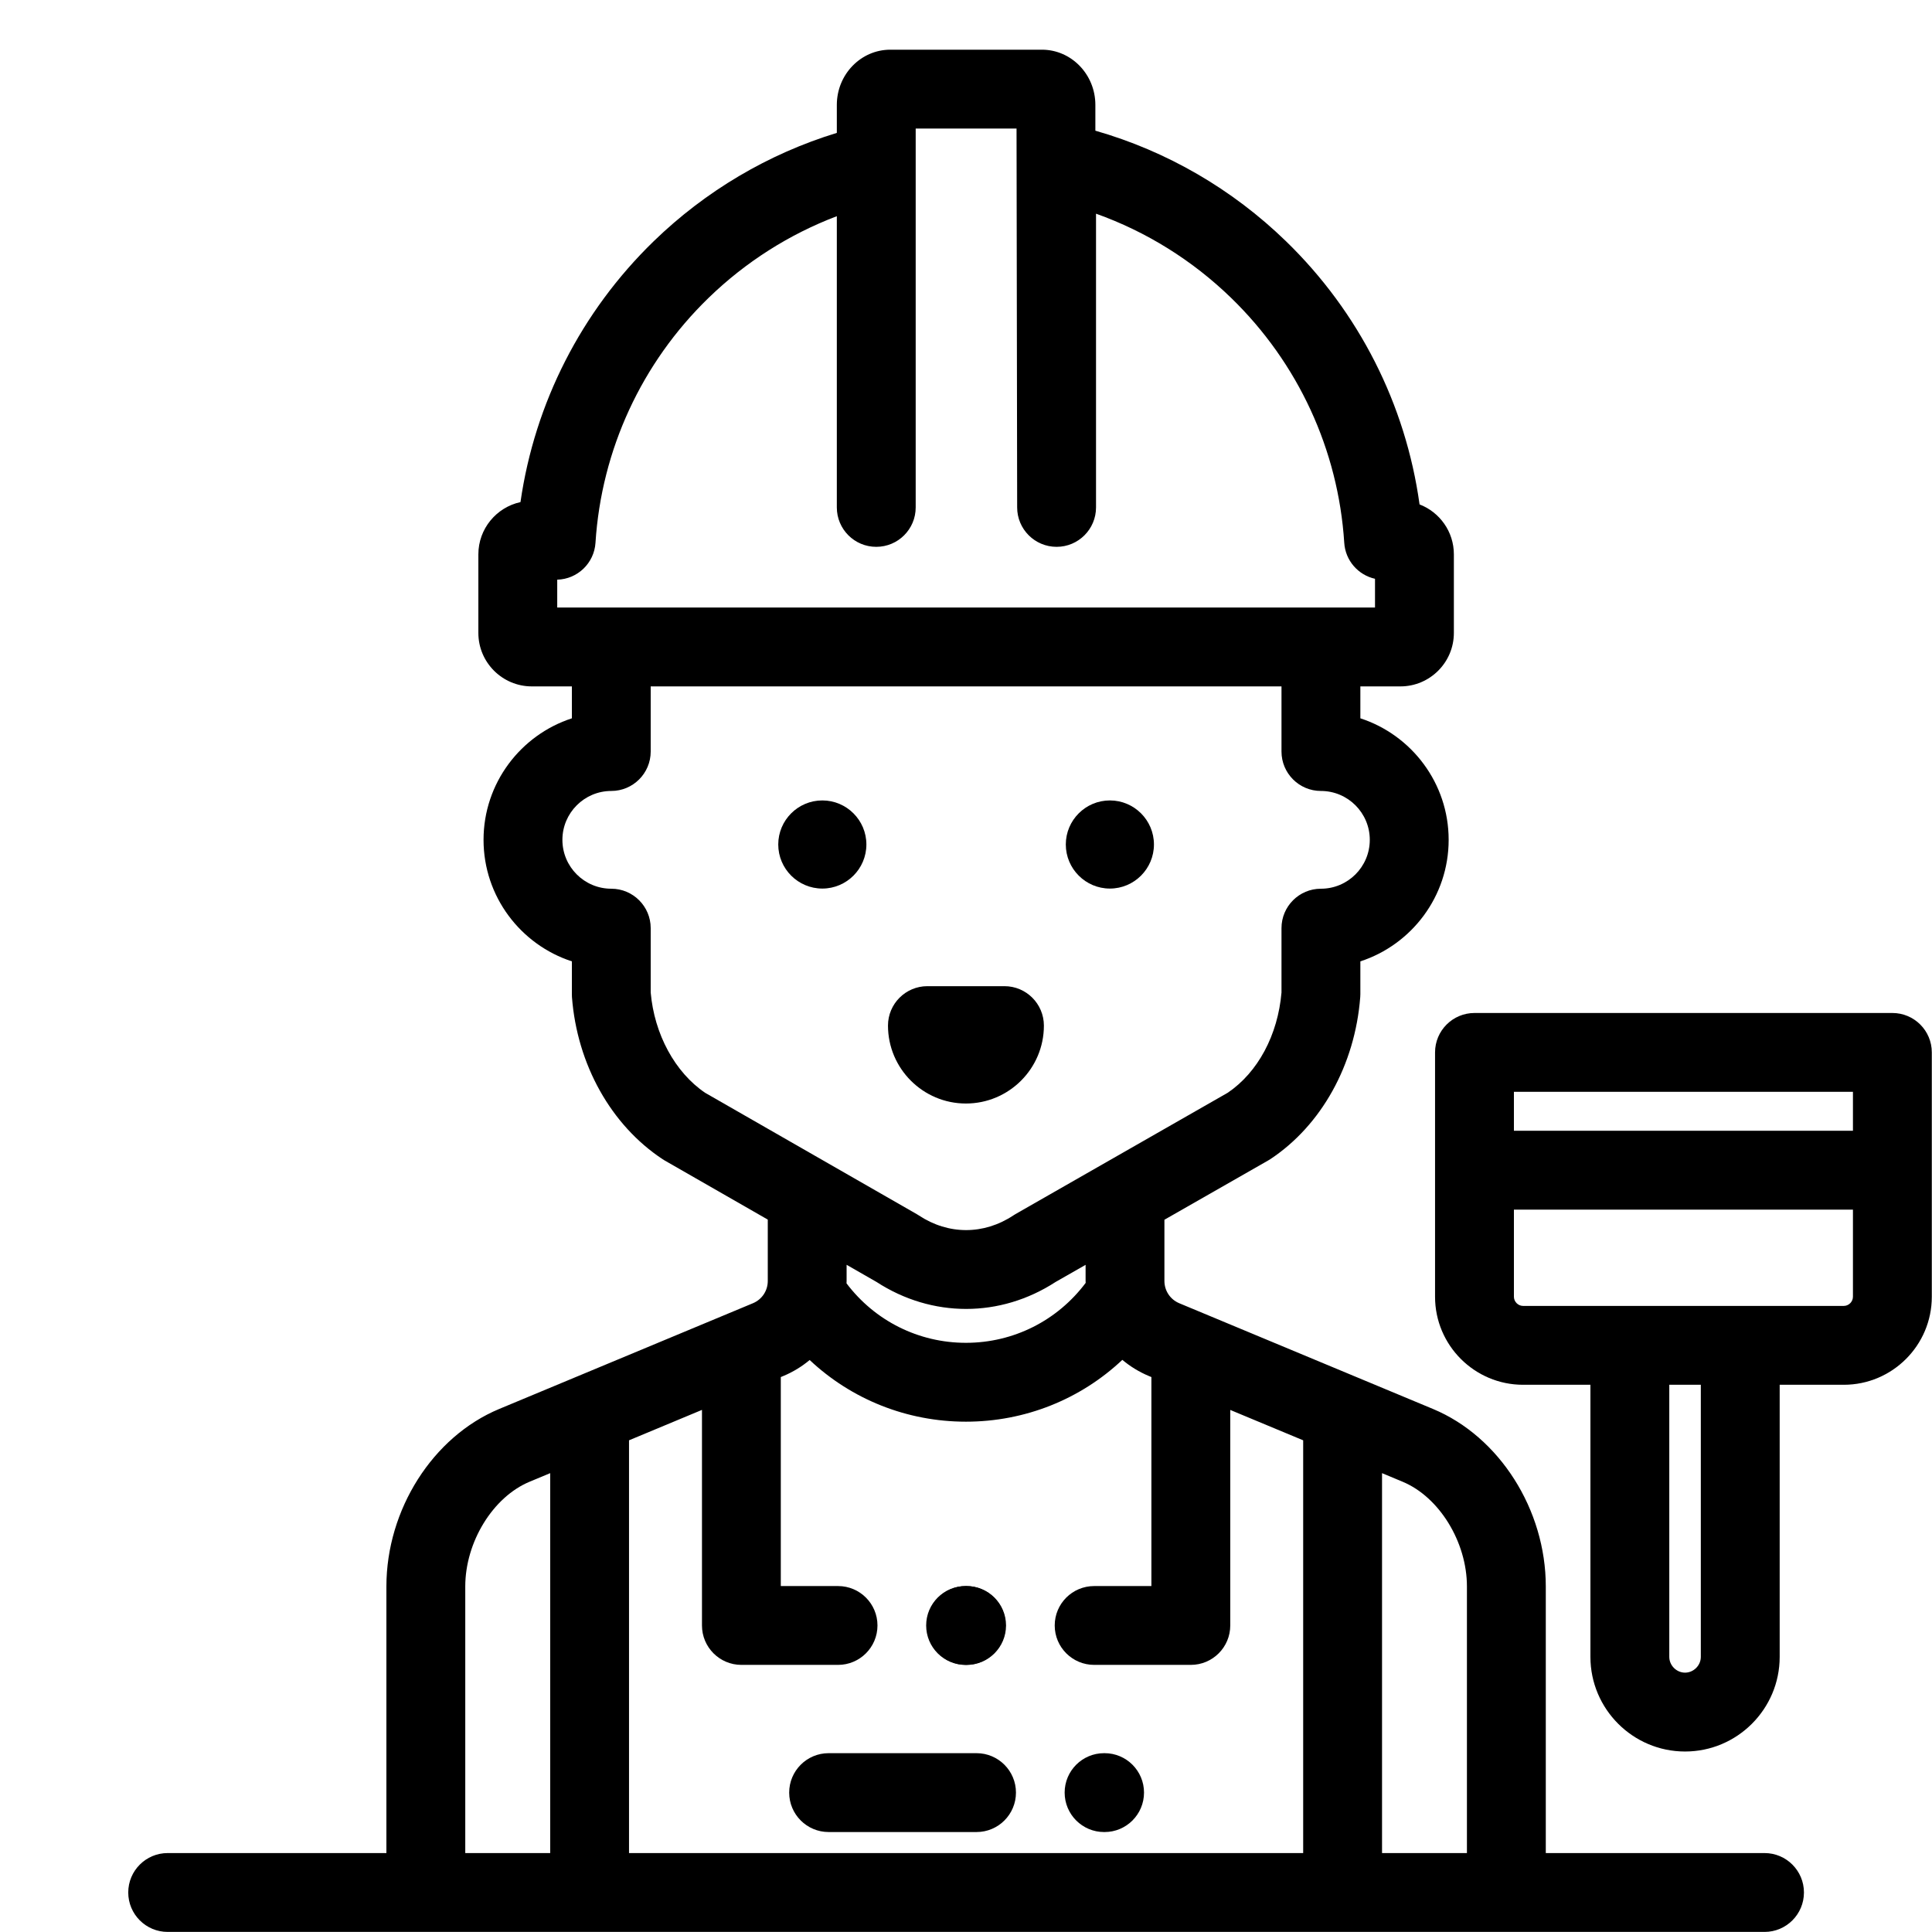 <svg width="50" height="50" viewBox="0 0 50 50" fill="none" xmlns="http://www.w3.org/2000/svg">
<path d="M21.282 20.715C20.653 20.715 20.141 21.226 20.141 21.855C20.141 22.484 20.653 22.996 21.282 22.996C21.91 22.996 22.422 22.484 22.422 21.855C22.422 21.226 21.91 20.715 21.282 20.715Z" fill="black"/>
<path d="M28.724 20.715C28.095 20.715 27.583 21.226 27.583 21.855C27.583 22.484 28.095 22.996 28.724 22.996C29.352 22.996 29.864 22.484 29.864 21.855C29.864 21.226 29.352 20.715 28.724 20.715Z" fill="black"/>
<path d="M25.995 25.522H24.001C23.438 25.522 22.981 25.979 22.981 26.542C22.981 27.654 23.886 28.559 24.998 28.559C26.111 28.559 27.016 27.655 27.016 26.542C27.015 25.979 26.559 25.522 25.995 25.522Z" fill="black"/>
<path d="M25.016 41.047H25.002C24.439 41.047 23.982 41.503 23.982 42.067C23.982 42.63 24.439 43.087 25.002 43.087H25.016C25.579 43.087 26.036 42.63 26.036 42.067C26.036 41.503 25.579 41.047 25.016 41.047Z" fill="black"/>
<path d="M25.002 41.047H24.989C24.426 41.047 23.969 41.503 23.969 42.067C23.969 42.63 24.426 43.087 24.989 43.087H25.002C25.566 43.087 26.023 42.63 26.023 42.067C26.023 41.503 25.566 41.047 25.002 41.047Z" fill="black"/>
<path d="M45.666 47.957H40.005V41.058C40.005 39.069 38.805 37.18 37.086 36.464L30.52 33.728C30.286 33.631 30.135 33.404 30.135 33.151V31.567L32.818 30.034C32.837 30.023 32.855 30.012 32.874 30C34.198 29.125 35.069 27.556 35.203 25.804C35.205 25.779 35.206 25.752 35.206 25.727V24.88C36.531 24.448 37.491 23.202 37.491 21.735C37.491 20.268 36.531 19.021 35.206 18.59V17.764H36.242C37.005 17.764 37.626 17.143 37.626 16.38V14.346C37.626 13.757 37.257 13.254 36.738 13.054C36.38 10.47 35.171 8.077 33.281 6.243C31.887 4.89 30.195 3.911 28.348 3.382V2.715C28.348 1.927 27.727 1.286 26.965 1.286H23.041C22.278 1.286 21.657 1.927 21.657 2.715V3.439C19.886 3.981 18.261 4.94 16.918 6.243C15.043 8.063 13.838 10.433 13.47 12.994C12.848 13.129 12.38 13.684 12.38 14.346V16.381C12.38 17.144 13.001 17.764 13.764 17.764H14.8V18.59C13.475 19.021 12.514 20.268 12.514 21.735C12.514 23.202 13.475 24.449 14.8 24.88V25.727C14.8 25.753 14.8 25.779 14.802 25.805C14.936 27.55 15.813 29.118 17.148 30C17.166 30.012 17.184 30.023 17.203 30.034L19.87 31.563V33.152C19.87 33.405 19.719 33.631 19.485 33.728L12.919 36.464C11.2 37.18 10 39.069 10 41.058V47.957H4.34C3.776 47.957 3.319 48.414 3.319 48.977C3.319 49.541 3.776 49.998 4.34 49.998H45.666C46.229 49.998 46.686 49.541 46.686 48.977C46.686 48.414 46.229 47.957 45.666 47.957ZM14.421 15.724V15.002C14.946 14.988 15.377 14.575 15.411 14.048C15.565 11.643 16.604 9.391 18.339 7.708C19.297 6.779 20.427 6.062 21.657 5.595V13.132C21.657 13.696 22.114 14.152 22.677 14.152C23.241 14.152 23.698 13.696 23.698 13.132V3.327H26.308L26.324 13.132C26.324 13.695 26.781 14.152 27.345 14.152C27.908 14.152 28.365 13.695 28.365 13.132V5.53C29.664 5.994 30.855 6.733 31.86 7.708C33.595 9.391 34.635 11.643 34.789 14.047C34.818 14.509 35.151 14.882 35.585 14.979V15.723H14.421V15.724ZM18.248 28.281C17.469 27.753 16.933 26.764 16.84 25.685V24.02C16.84 23.457 16.383 23 15.82 23C15.122 23 14.555 22.433 14.555 21.735C14.555 21.038 15.123 20.47 15.82 20.47C16.383 20.47 16.84 20.013 16.84 19.45V17.764H33.165V19.45C33.165 20.013 33.622 20.47 34.185 20.47C34.883 20.47 35.45 21.038 35.45 21.735C35.45 22.433 34.883 23 34.185 23C33.622 23 33.165 23.457 33.165 24.02V25.686C33.071 26.787 32.554 27.752 31.774 28.28L26.28 31.421C26.261 31.432 26.242 31.443 26.224 31.456C25.459 31.961 24.546 31.961 23.781 31.456C23.763 31.444 23.745 31.432 23.726 31.422L18.248 28.281ZM28.097 33.201C27.365 34.177 26.23 34.752 24.998 34.752C23.771 34.752 22.64 34.182 21.908 33.213C21.909 33.193 21.91 33.172 21.91 33.151V32.733L22.685 33.177C23.401 33.642 24.202 33.875 25.003 33.875C25.803 33.875 26.603 33.642 27.319 33.177L28.095 32.734V33.151C28.095 33.168 28.096 33.185 28.097 33.201ZM14.239 47.957H12.041V41.058C12.041 39.908 12.756 38.743 13.704 38.348L14.239 38.125V47.957ZM16.279 47.957V37.275L18.167 36.488V42.067C18.167 42.63 18.624 43.087 19.187 43.087H21.689C22.252 43.087 22.709 42.63 22.709 42.067C22.709 41.503 22.252 41.047 21.689 41.047H20.207V35.638L20.27 35.612C20.523 35.507 20.752 35.366 20.954 35.197C22.036 36.214 23.469 36.793 24.998 36.793C26.529 36.793 27.964 36.212 29.046 35.193C29.25 35.364 29.481 35.506 29.735 35.612L29.798 35.638V41.047H28.317C27.753 41.047 27.296 41.503 27.296 42.067C27.296 42.63 27.753 43.087 28.317 43.087H30.818C31.382 43.087 31.839 42.63 31.839 42.067V36.489L33.726 37.275V47.957H16.279V47.957ZM37.964 47.957H35.767V38.125L36.301 38.348C37.249 38.743 37.964 39.908 37.964 41.058V47.957Z" fill="black"/>
<path d="M48.975 26.216H38.16C37.596 26.216 37.139 26.673 37.139 27.236V33.56C37.139 34.816 38.161 35.838 39.417 35.838H41.16V42.88C41.16 44.23 42.259 45.329 43.609 45.329C44.959 45.329 46.058 44.23 46.058 42.88V35.838H47.717C48.973 35.838 49.995 34.816 49.995 33.56V27.236C49.995 26.672 49.538 26.216 48.975 26.216ZM44.017 42.88C44.017 43.102 43.83 43.288 43.609 43.288C43.388 43.288 43.201 43.102 43.201 42.88V35.838H44.017V42.88ZM47.954 33.56C47.954 33.688 47.846 33.797 47.717 33.797H39.417C39.288 33.797 39.18 33.688 39.18 33.56V31.305H47.954V33.56ZM47.954 29.264H39.18V28.256H47.954V29.264Z" fill="black"/>
<path d="M28.587 45.372H28.573C28.01 45.372 27.553 45.829 27.553 46.392C27.553 46.956 28.01 47.413 28.573 47.413H28.587C29.15 47.413 29.607 46.956 29.607 46.392C29.607 45.829 29.15 45.372 28.587 45.372Z" fill="black"/>
<path d="M25.273 45.372H21.445C20.881 45.372 20.424 45.829 20.424 46.392C20.424 46.956 20.881 47.413 21.445 47.413H25.273C25.836 47.413 26.293 46.956 26.293 46.392C26.293 45.829 25.836 45.372 25.273 45.372Z" fill="black"/>
</svg>
